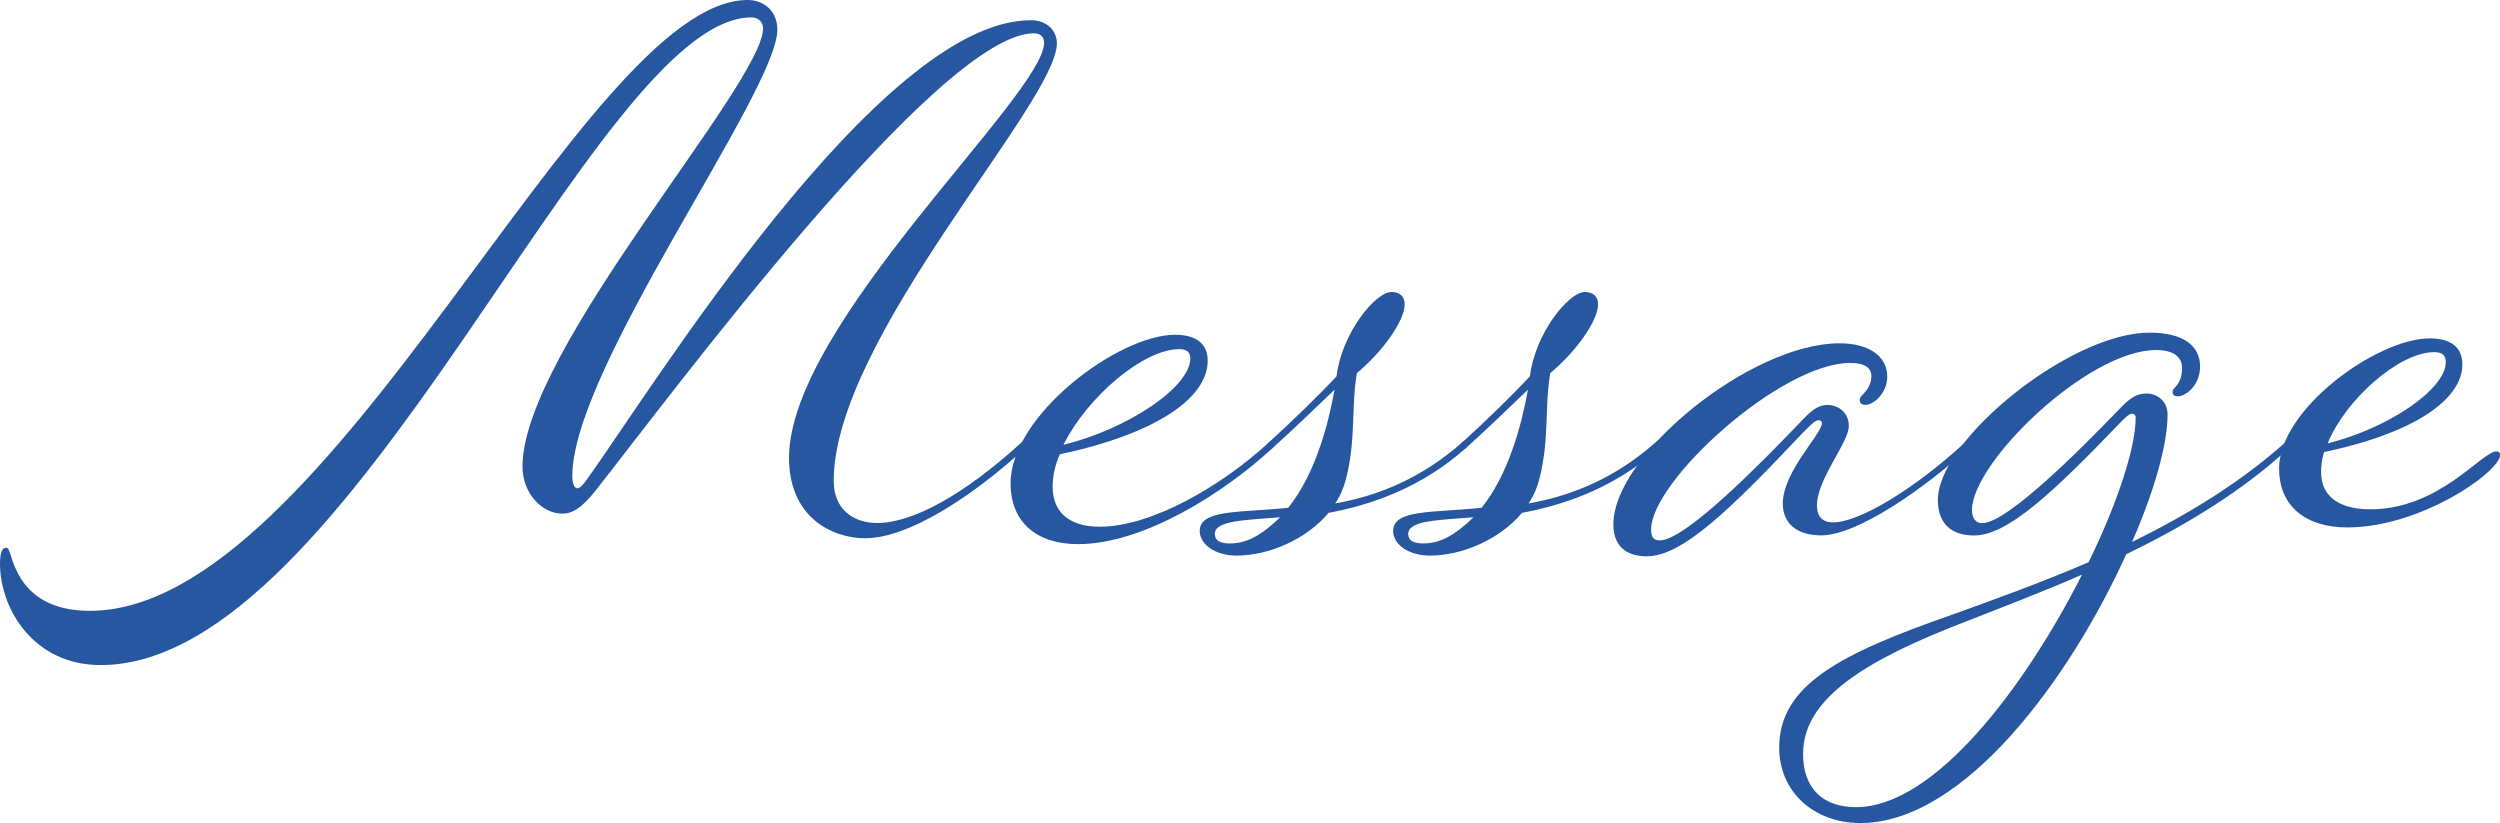 <?xml version="1.0" encoding="UTF-8"?><svg id="_イヤー_2" xmlns="http://www.w3.org/2000/svg" viewBox="0 0 248.47 81.8"><defs><style>.cls-1{fill:#2657a0;}</style></defs><g id="_イヤー_1-2"><g><path class="cls-1" d="M86.05,53.5c-3.53,0-7.63-2.23-7.63-7.99,0-13.32,25.35-36.08,25.35-41.26,0-.58-.36-.94-1.01-.94-9.43,0-36,35.86-43.56,45.44-1.37,1.73-2.3,2.3-3.31,2.3-2.02,0-3.96-2.02-3.96-4.68,0-11.59,23.91-38.02,23.91-43.56,0-.58-.43-1.08-1.15-1.08C59.19,1.73,35,66.1,10.01,66.1c-6.7,0-10.01-5.62-10.01-10.08,0-1.08,.22-1.58,.58-1.58,.22,0,.29,.14,.43,.58,.5,1.58,1.66,5.69,7.92,5.69C32.83,60.7,58.04,0,74.31,0c1.66,0,2.95,1.15,2.95,2.95,0,6.12-20.38,33.63-20.38,44.36,0,.79,.22,1.22,.5,1.22,.22,0,.43-.22,.79-.65,6.55-9.07,29.16-45.87,44.28-45.87,1.66,0,2.59,1.08,2.59,2.3,0,5.9-22.18,29.31-22.18,43.49,0,2.81,1.94,4.18,4.32,4.18,3.53,0,8.64-2.81,14.33-7.99,1.01-.86,.94,0,.43,.5-5.4,4.97-11.74,9-15.91,9Z"/><path class="cls-1" d="M109.3,52.35c5.18,0,12.17-4.1,16.78-8.35,1.01-.86,.94,0,.43,.5-4.9,4.54-12.89,9.58-19.37,9.58-4.1,0-6.7-2.16-6.7-6.05,0-6.77,10.73-14.76,16.35-14.76,2.16,0,3.24,.94,3.24,2.59,0,3.6-4.9,7.2-14.69,9.29-.5,1.08-.72,2.23-.72,3.24,0,2.38,1.51,3.96,4.68,3.96Zm-3.6-8.14c6.41-1.58,12.6-5.76,12.6-8.57,0-.58-.29-.94-1.08-.94-3.6,0-9.15,4.75-11.52,9.5Z"/><path class="cls-1" d="M132.84,37.37c.5-4.18,3.82-8.35,5.47-8.35,.86,0,1.3,.5,1.3,1.22,0,1.66-2.23,4.75-4.75,6.84-.58,3.31-.07,6.55-1.08,10.51-.22,.86-.58,1.73-1.08,2.45,4.39-.79,8.57-2.52,12.6-6.05,1.01-.86,.94,0,.43,.5-4.39,3.96-9.43,5.69-13.68,6.48-2.23,2.66-5.98,4.25-9.14,4.25-2.09,0-3.67-1.08-3.67-2.45,0-2.16,3.96-1.8,8.79-2.3,2.66-3.31,3.96-8.14,4.61-11.74-1.66,1.58-4.03,3.89-6.12,5.76-1.01,.86-.94,0-.43-.5,2.45-2.23,5.11-4.82,6.77-6.62Zm-5.62,14.04c-3.38,.29-6.48,.29-6.48,1.66,0,.65,.5,.94,1.51,.94,1.66,0,3.1-.79,4.97-2.59Z"/><path class="cls-1" d="M152.06,37.37c.5-4.18,3.82-8.35,5.47-8.35,.86,0,1.3,.5,1.3,1.22,0,1.66-2.23,4.75-4.75,6.84-.58,3.31-.07,6.55-1.08,10.51-.22,.86-.58,1.73-1.08,2.45,4.39-.79,8.57-2.52,12.6-6.05,1.01-.86,.94,0,.43,.5-4.39,3.96-9.43,5.69-13.68,6.48-2.23,2.66-5.98,4.25-9.14,4.25-2.09,0-3.67-1.08-3.67-2.45,0-2.16,3.96-1.8,8.79-2.3,2.66-3.31,3.96-8.14,4.61-11.74-1.66,1.58-4.03,3.89-6.12,5.76-1.01,.86-.94,0-.43-.5,2.45-2.23,5.11-4.82,6.77-6.62Zm-5.62,14.04c-3.38,.29-6.48,.29-6.48,1.66,0,.65,.5,.94,1.51,.94,1.66,0,3.1-.79,4.97-2.59Z"/><path class="cls-1" d="M180.79,41.76c-.36,0-.65,.29-1.58,1.22-7.34,7.78-12.03,12.31-15.55,12.31-2.09,0-3.31-1.08-3.31-3.17,0-6.91,13.68-18,22.47-18,2.95,0,4.75,1.3,4.75,3.31,0,1.66-1.37,2.81-2.16,2.81-.36,0-.58-.14-.58-.5,0-.14,.07-.29,.22-.43,.58-.58,.94-1.15,.94-1.94s-.65-1.3-2.09-1.3c-6.91,0-19.8,11.74-19.8,16.56,0,.79,.29,1.08,.86,1.08,2.52,0,9.94-7.56,13.75-11.52,1.22-1.3,1.87-1.94,2.95-1.94,1.01,0,2.09,.72,2.09,2.09,0,1.66-3.17,5.26-3.17,7.92,0,1.08,.58,1.66,1.58,1.66,2.74,0,8.35-3.53,13.11-7.92,1.01-.86,.94,0,.43,.5-4.75,4.32-11.23,8.71-14.69,8.71-2.38,0-3.82-1.15-3.82-3.17,0-3.17,3.89-6.91,3.89-7.99,0-.14-.14-.29-.29-.29Z"/><path class="cls-1" d="M216.43,39.39c-.29,0-.5-.14-.5-.43,0-.14,.07-.29,.22-.43,.5-.5,.72-1.15,.72-1.94,0-1.08-.79-1.8-2.59-1.8-6.77,0-18.29,11.16-18.29,15.91,0,.86,.43,1.3,1.01,1.3,2.45,0,9.72-7.27,13.46-11.16,1.22-1.3,1.87-1.73,2.88-1.73s2.09,.72,2.09,2.09c0,2.95-1.3,7.56-3.53,12.67,5.4-2.66,10.66-5.83,15.19-9.86,1.01-.86,.94,0,.43,.5-4.75,4.39-10.44,7.78-16.2,10.58-5.54,12.24-16.06,26.71-26.43,26.71-4.61,0-8.06-3.1-8.06-7.49,0-6.26,6.12-9.36,17.28-13.25,4.18-1.51,8.79-3.17,13.47-5.18,2.88-5.9,4.68-11.38,4.68-14.4,0-.22-.14-.36-.36-.36s-.43,.14-1.01,.72c-6.91,7.2-11.38,11.38-14.69,11.38-2.16,0-3.6-1.08-3.6-3.53,0-5.98,13.18-16.63,21.02-16.63,3.38,0,5.04,1.3,5.04,3.38,0,1.8-1.37,2.95-2.23,2.95Zm-37.23,35.5c0,3.6,2.09,5.33,5.26,5.33,7.85,0,16.85-12.03,22.47-23.11-4.1,1.8-8.14,3.31-11.59,4.68-9.94,3.82-16.13,7.63-16.13,13.1Z"/><path class="cls-1" d="M226.51,46.59c0-5.98,9.79-12.96,14.98-12.96,2.16,0,3.24,.94,3.24,2.59,0,3.38-4.54,6.77-13.75,8.71-.22,.72-.29,1.37-.29,2.02,0,2.16,1.51,3.67,4.9,3.67,6.84,0,11.09-5.76,12.53-5.76,.22,0,.36,.14,.36,.36,0,1.66-7.85,7.2-15.19,7.2-4.1,0-6.77-2.09-6.77-5.83Zm15.41-11.59c-3.46,0-8.79,4.68-10.58,9.07,6.05-1.51,11.74-5.4,11.74-8.06,0-.65-.29-1.01-1.15-1.01Z"/></g></g></svg>